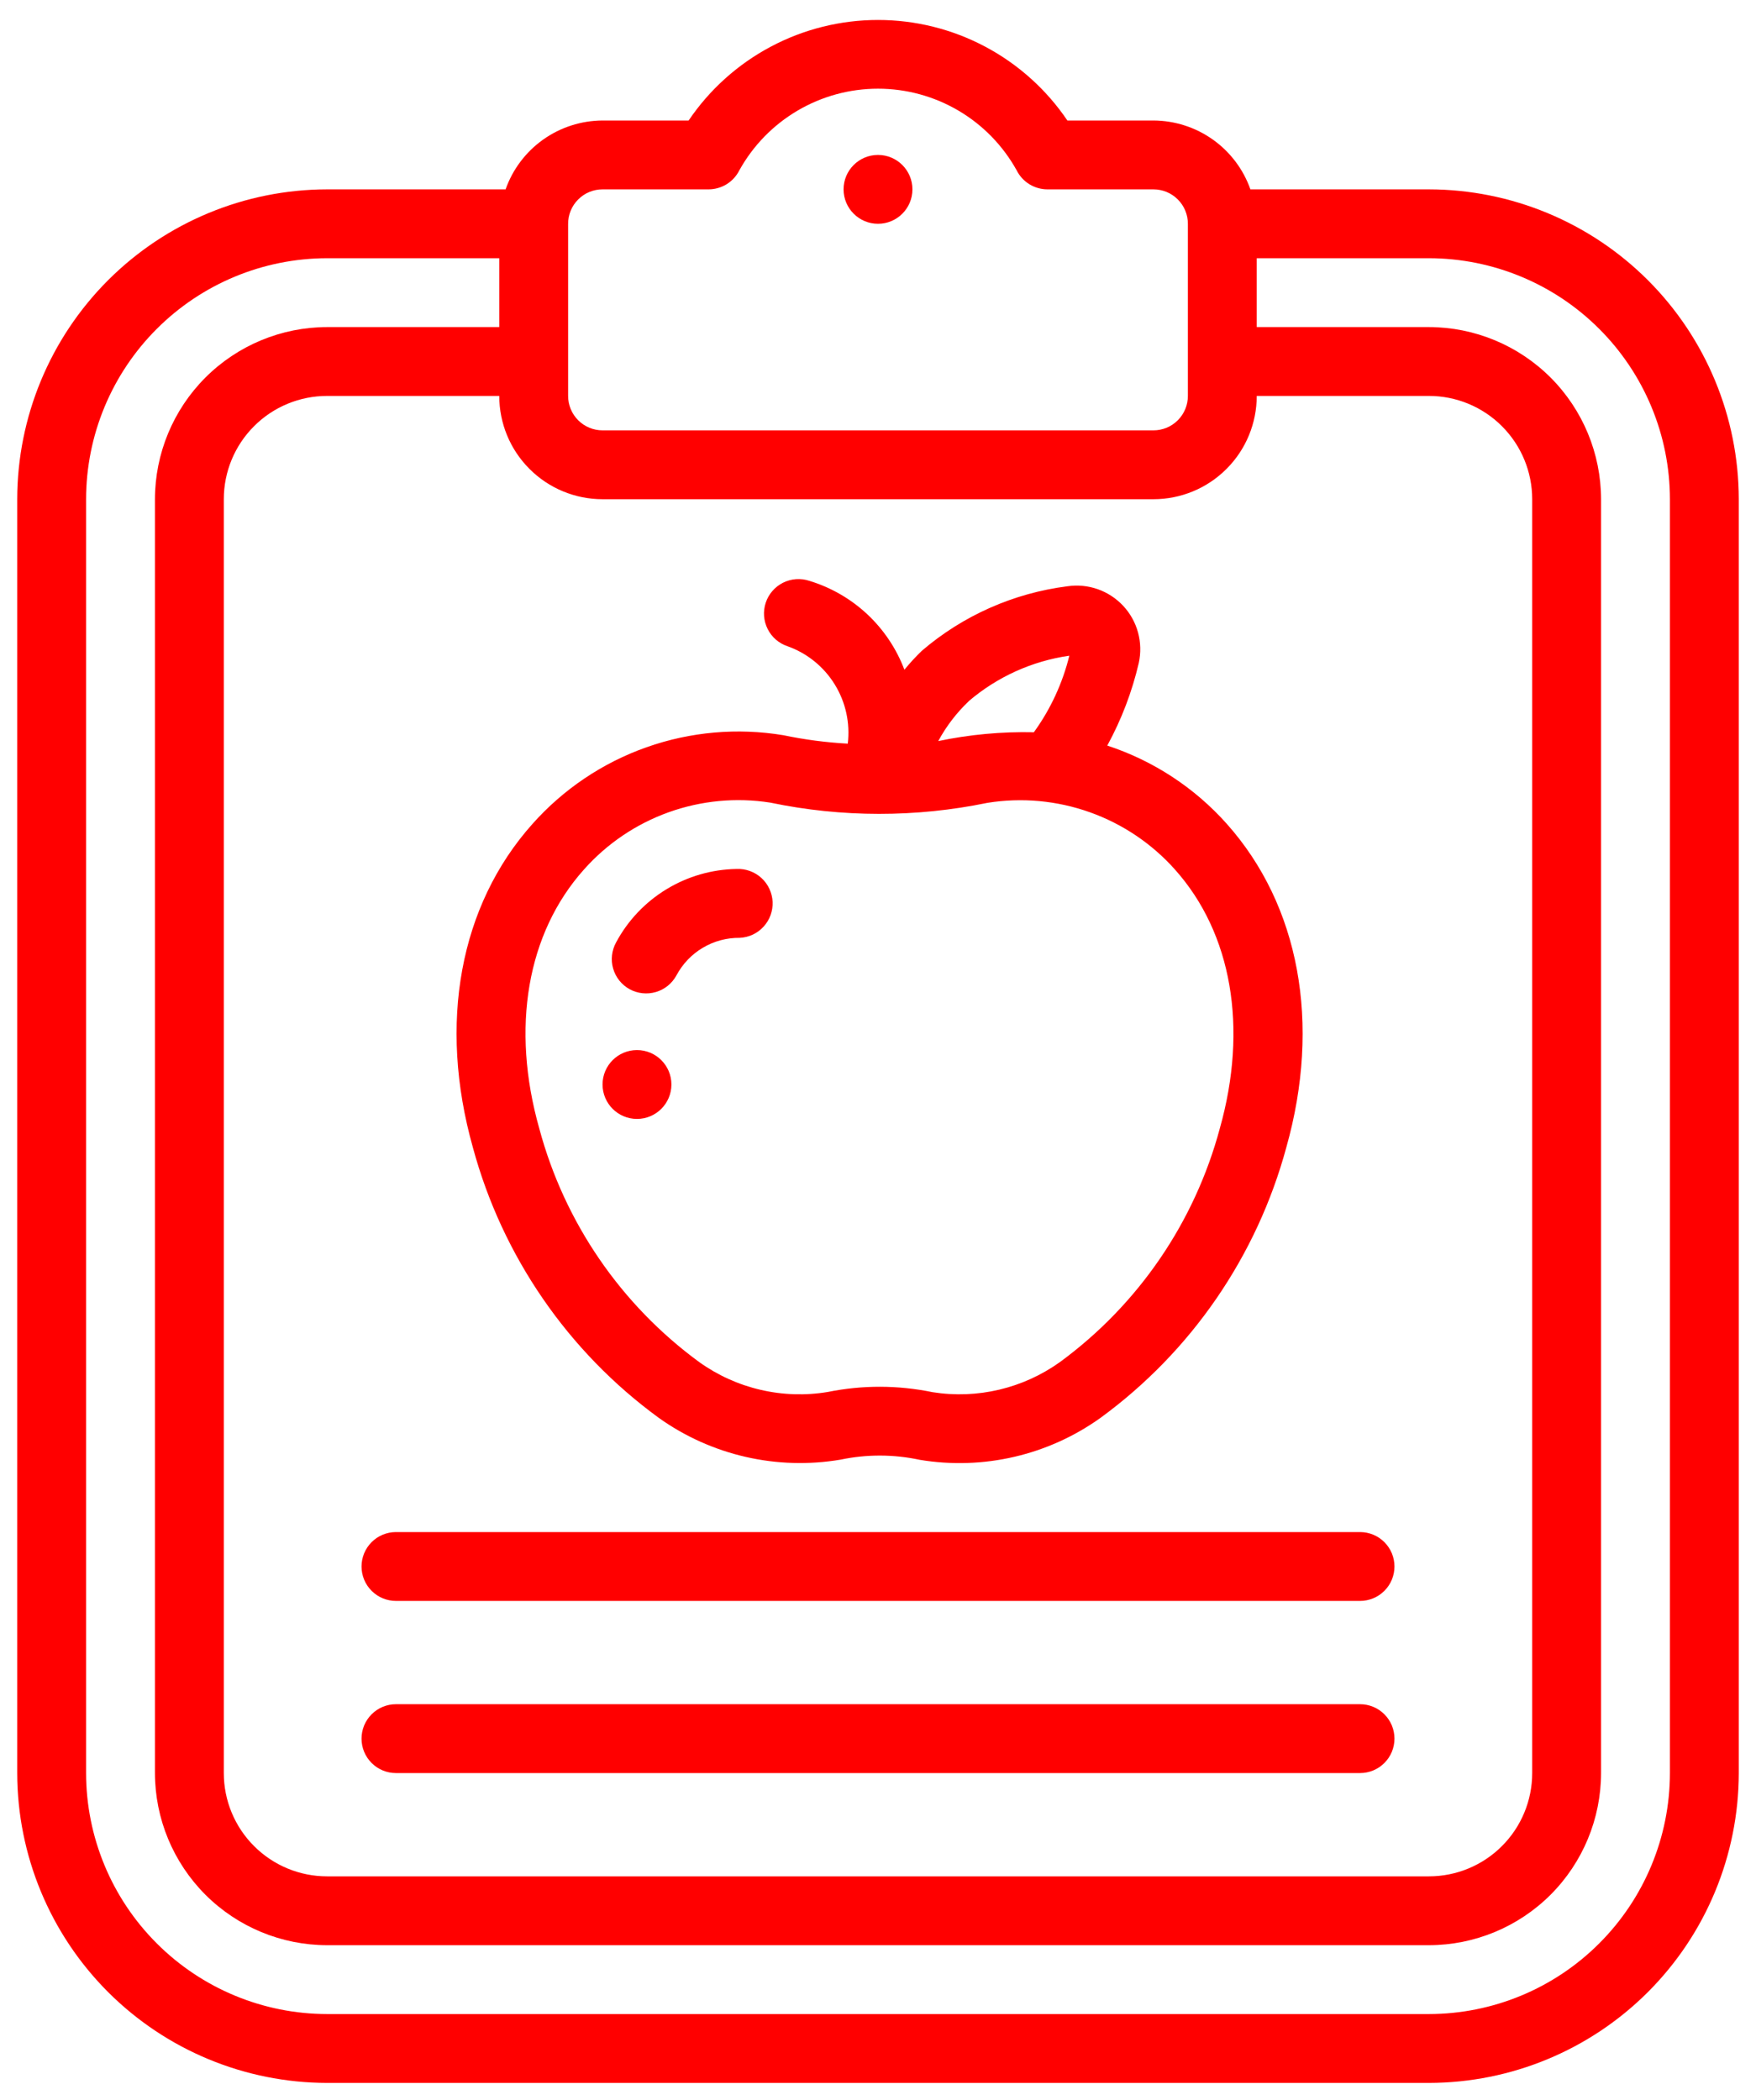 <svg width="51" height="61" viewBox="0 0 51 61" fill="none" xmlns="http://www.w3.org/2000/svg">
<path d="M41.5 5.5H36.316C36.11 4.917 35.729 4.412 35.225 4.054C34.721 3.696 34.118 3.503 33.5 3.5H31C30.392 2.601 29.572 1.864 28.613 1.355C27.655 0.846 26.586 0.58 25.5 0.58C24.414 0.58 23.345 0.846 22.387 1.355C21.428 1.864 20.608 2.601 20 3.5H17.5C16.882 3.503 16.279 3.696 15.775 4.054C15.271 4.412 14.89 4.917 14.684 5.5H9.5C7.114 5.503 4.826 6.452 3.139 8.139C1.452 9.826 0.503 12.114 0.5 14.5V51.5C0.503 53.886 1.452 56.174 3.139 57.861C4.826 59.548 7.114 60.497 9.5 60.5H41.5C43.886 60.497 46.174 59.548 47.861 57.861C49.548 56.174 50.497 53.886 50.5 51.5V14.5C50.497 12.114 49.548 9.826 47.861 8.139C46.174 6.452 43.886 5.503 41.5 5.5ZM16.5 6.5C16.5 6.235 16.605 5.98 16.793 5.793C16.98 5.605 17.235 5.5 17.5 5.5H20.578C20.764 5.5 20.946 5.448 21.104 5.351C21.262 5.253 21.39 5.113 21.473 4.947C21.872 4.228 22.455 3.63 23.163 3.213C23.872 2.796 24.678 2.576 25.5 2.576C26.322 2.576 27.128 2.796 27.837 3.213C28.545 3.63 29.128 4.228 29.527 4.947C29.61 5.113 29.738 5.253 29.896 5.351C30.054 5.448 30.236 5.5 30.422 5.5H33.5C33.765 5.5 34.02 5.605 34.207 5.793C34.395 5.98 34.5 6.235 34.5 6.5V11.5C34.5 11.765 34.395 12.02 34.207 12.207C34.02 12.395 33.765 12.5 33.5 12.5H17.5C17.235 12.5 16.98 12.395 16.793 12.207C16.605 12.02 16.5 11.765 16.5 11.5V6.5ZM17.5 14.5H33.5C34.296 14.5 35.059 14.184 35.621 13.621C36.184 13.059 36.5 12.296 36.5 11.5H41.5C42.296 11.5 43.059 11.816 43.621 12.379C44.184 12.941 44.5 13.704 44.5 14.5V51.5C44.5 52.296 44.184 53.059 43.621 53.621C43.059 54.184 42.296 54.5 41.5 54.5H9.5C8.704 54.5 7.941 54.184 7.379 53.621C6.816 53.059 6.5 52.296 6.5 51.5V14.5C6.5 13.704 6.816 12.941 7.379 12.379C7.941 11.816 8.704 11.5 9.5 11.5H14.5C14.5 12.296 14.816 13.059 15.379 13.621C15.941 14.184 16.704 14.5 17.5 14.5ZM48.5 51.5C48.498 53.356 47.76 55.135 46.447 56.447C45.135 57.76 43.356 58.498 41.5 58.5H9.5C7.644 58.498 5.865 57.76 4.553 56.447C3.24 55.135 2.502 53.356 2.5 51.5V14.5C2.502 12.644 3.24 10.865 4.553 9.553C5.865 8.24 7.644 7.502 9.5 7.5H14.5V9.5H9.5C8.174 9.502 6.904 10.029 5.966 10.966C5.029 11.904 4.502 13.174 4.5 14.5V51.5C4.502 52.826 5.029 54.096 5.966 55.034C6.904 55.971 8.174 56.498 9.5 56.5H41.5C42.826 56.498 44.096 55.971 45.034 55.034C45.971 54.096 46.498 52.826 46.5 51.5V14.5C46.498 13.174 45.971 11.904 45.034 10.966C44.096 10.029 42.826 9.502 41.5 9.5H36.5V7.5H41.5C43.356 7.502 45.135 8.24 46.447 9.553C47.76 10.865 48.498 12.644 48.5 14.5V51.5Z" fill="#FF0000"/>
<path d="M25.5 6.5C26.052 6.5 26.5 6.052 26.5 5.5C26.5 4.948 26.052 4.5 25.5 4.5C24.948 4.5 24.5 4.948 24.5 5.5C24.5 6.052 24.948 6.5 25.5 6.5Z" fill="#FF0000"/>
<path d="M13.735 33.333C14.59 36.488 16.495 39.257 19.135 41.184C19.892 41.724 20.748 42.108 21.654 42.316C22.56 42.524 23.498 42.551 24.415 42.396C25.173 42.237 25.957 42.239 26.715 42.402C28.555 42.707 30.441 42.27 31.959 41.185C34.6 39.256 36.504 36.484 37.359 33.327C38.373 29.727 37.742 26.298 35.628 23.927C34.692 22.878 33.495 22.094 32.159 21.656C32.571 20.901 32.879 20.094 33.074 19.256C33.138 18.964 33.131 18.66 33.052 18.371C32.974 18.082 32.826 17.817 32.622 17.598C32.418 17.379 32.163 17.212 31.881 17.113C31.598 17.014 31.296 16.985 31 17.029C29.439 17.227 27.971 17.878 26.776 18.9C26.595 19.074 26.425 19.259 26.267 19.453C26.035 18.84 25.666 18.288 25.187 17.84C24.708 17.393 24.133 17.061 23.506 16.871C23.381 16.829 23.249 16.813 23.118 16.822C22.987 16.832 22.859 16.867 22.741 16.926C22.624 16.985 22.519 17.066 22.433 17.166C22.347 17.265 22.281 17.38 22.24 17.505C22.198 17.63 22.182 17.762 22.191 17.893C22.201 18.024 22.236 18.152 22.295 18.269C22.353 18.387 22.435 18.492 22.534 18.578C22.634 18.664 22.749 18.73 22.874 18.771C23.443 18.974 23.926 19.365 24.243 19.879C24.561 20.393 24.694 21 24.622 21.6C23.993 21.566 23.369 21.484 22.753 21.355C21.419 21.134 20.051 21.254 18.776 21.705C17.502 22.155 16.362 22.922 15.464 23.932C13.35 26.3 12.719 29.724 13.735 33.333ZM28.135 20.366C28.964 19.658 29.977 19.2 31.057 19.045C30.86 19.846 30.51 20.601 30.027 21.269C29.094 21.248 28.163 21.334 27.25 21.525C27.483 21.094 27.782 20.703 28.138 20.366H28.135ZM16.957 25.259C17.624 24.507 18.47 23.934 19.416 23.594C20.363 23.254 21.379 23.157 22.373 23.313C24.452 23.747 26.599 23.748 28.679 23.319C29.677 23.159 30.699 23.253 31.651 23.592C32.603 23.931 33.455 24.504 34.127 25.259C35.778 27.109 36.251 29.853 35.427 32.778C34.696 35.501 33.059 37.893 30.786 39.561C29.715 40.328 28.386 40.643 27.086 40.437C26.083 40.23 25.049 40.227 24.045 40.43C23.395 40.539 22.729 40.518 22.087 40.368C21.445 40.219 20.839 39.944 20.304 39.56C18.032 37.895 16.395 35.505 15.664 32.784C14.833 29.853 15.306 27.109 16.957 25.259Z" fill="#FF0000"/>
<path d="M18.288 28.733C18.403 28.796 18.53 28.835 18.66 28.849C18.791 28.863 18.923 28.851 19.049 28.814C19.175 28.777 19.293 28.715 19.395 28.633C19.497 28.55 19.582 28.448 19.645 28.333C19.822 28 20.087 27.721 20.411 27.529C20.735 27.336 21.106 27.236 21.484 27.24C21.615 27.234 21.744 27.202 21.863 27.147C21.982 27.091 22.089 27.012 22.177 26.915C22.266 26.818 22.335 26.705 22.38 26.581C22.424 26.457 22.445 26.326 22.439 26.195C22.433 26.064 22.401 25.935 22.345 25.816C22.29 25.697 22.211 25.59 22.114 25.501C22.017 25.412 21.903 25.344 21.78 25.299C21.656 25.254 21.525 25.234 21.394 25.24C20.673 25.251 19.969 25.455 19.354 25.83C18.738 26.205 18.234 26.737 17.894 27.372C17.83 27.487 17.79 27.614 17.775 27.745C17.76 27.875 17.771 28.008 17.808 28.134C17.845 28.261 17.906 28.379 17.988 28.482C18.07 28.584 18.172 28.67 18.288 28.733Z" fill="#FF0000"/>
<path d="M18.5 32.5C19.052 32.5 19.5 32.052 19.5 31.5C19.5 30.948 19.052 30.5 18.5 30.5C17.948 30.5 17.5 30.948 17.5 31.5C17.5 32.052 17.948 32.5 18.5 32.5Z" fill="#FF0000"/>
<path d="M39.5 49.5H11.5C11.235 49.5 10.98 49.605 10.793 49.793C10.605 49.98 10.5 50.235 10.5 50.5C10.5 50.765 10.605 51.02 10.793 51.207C10.98 51.395 11.235 51.5 11.5 51.5H39.5C39.765 51.5 40.02 51.395 40.207 51.207C40.395 51.02 40.5 50.765 40.5 50.5C40.5 50.235 40.395 49.98 40.207 49.793C40.02 49.605 39.765 49.5 39.5 49.5Z" fill="#FF0000"/>
<path d="M10.5 45.5C10.5 45.765 10.605 46.02 10.793 46.207C10.98 46.395 11.235 46.5 11.5 46.5H39.5C39.765 46.5 40.02 46.395 40.207 46.207C40.395 46.02 40.5 45.765 40.5 45.5C40.5 45.235 40.395 44.98 40.207 44.793C40.02 44.605 39.765 44.5 39.5 44.5H11.5C11.235 44.5 10.98 44.605 10.793 44.793C10.605 44.98 10.5 45.235 10.5 45.5Z" fill="#FF0000"/>
</svg>
